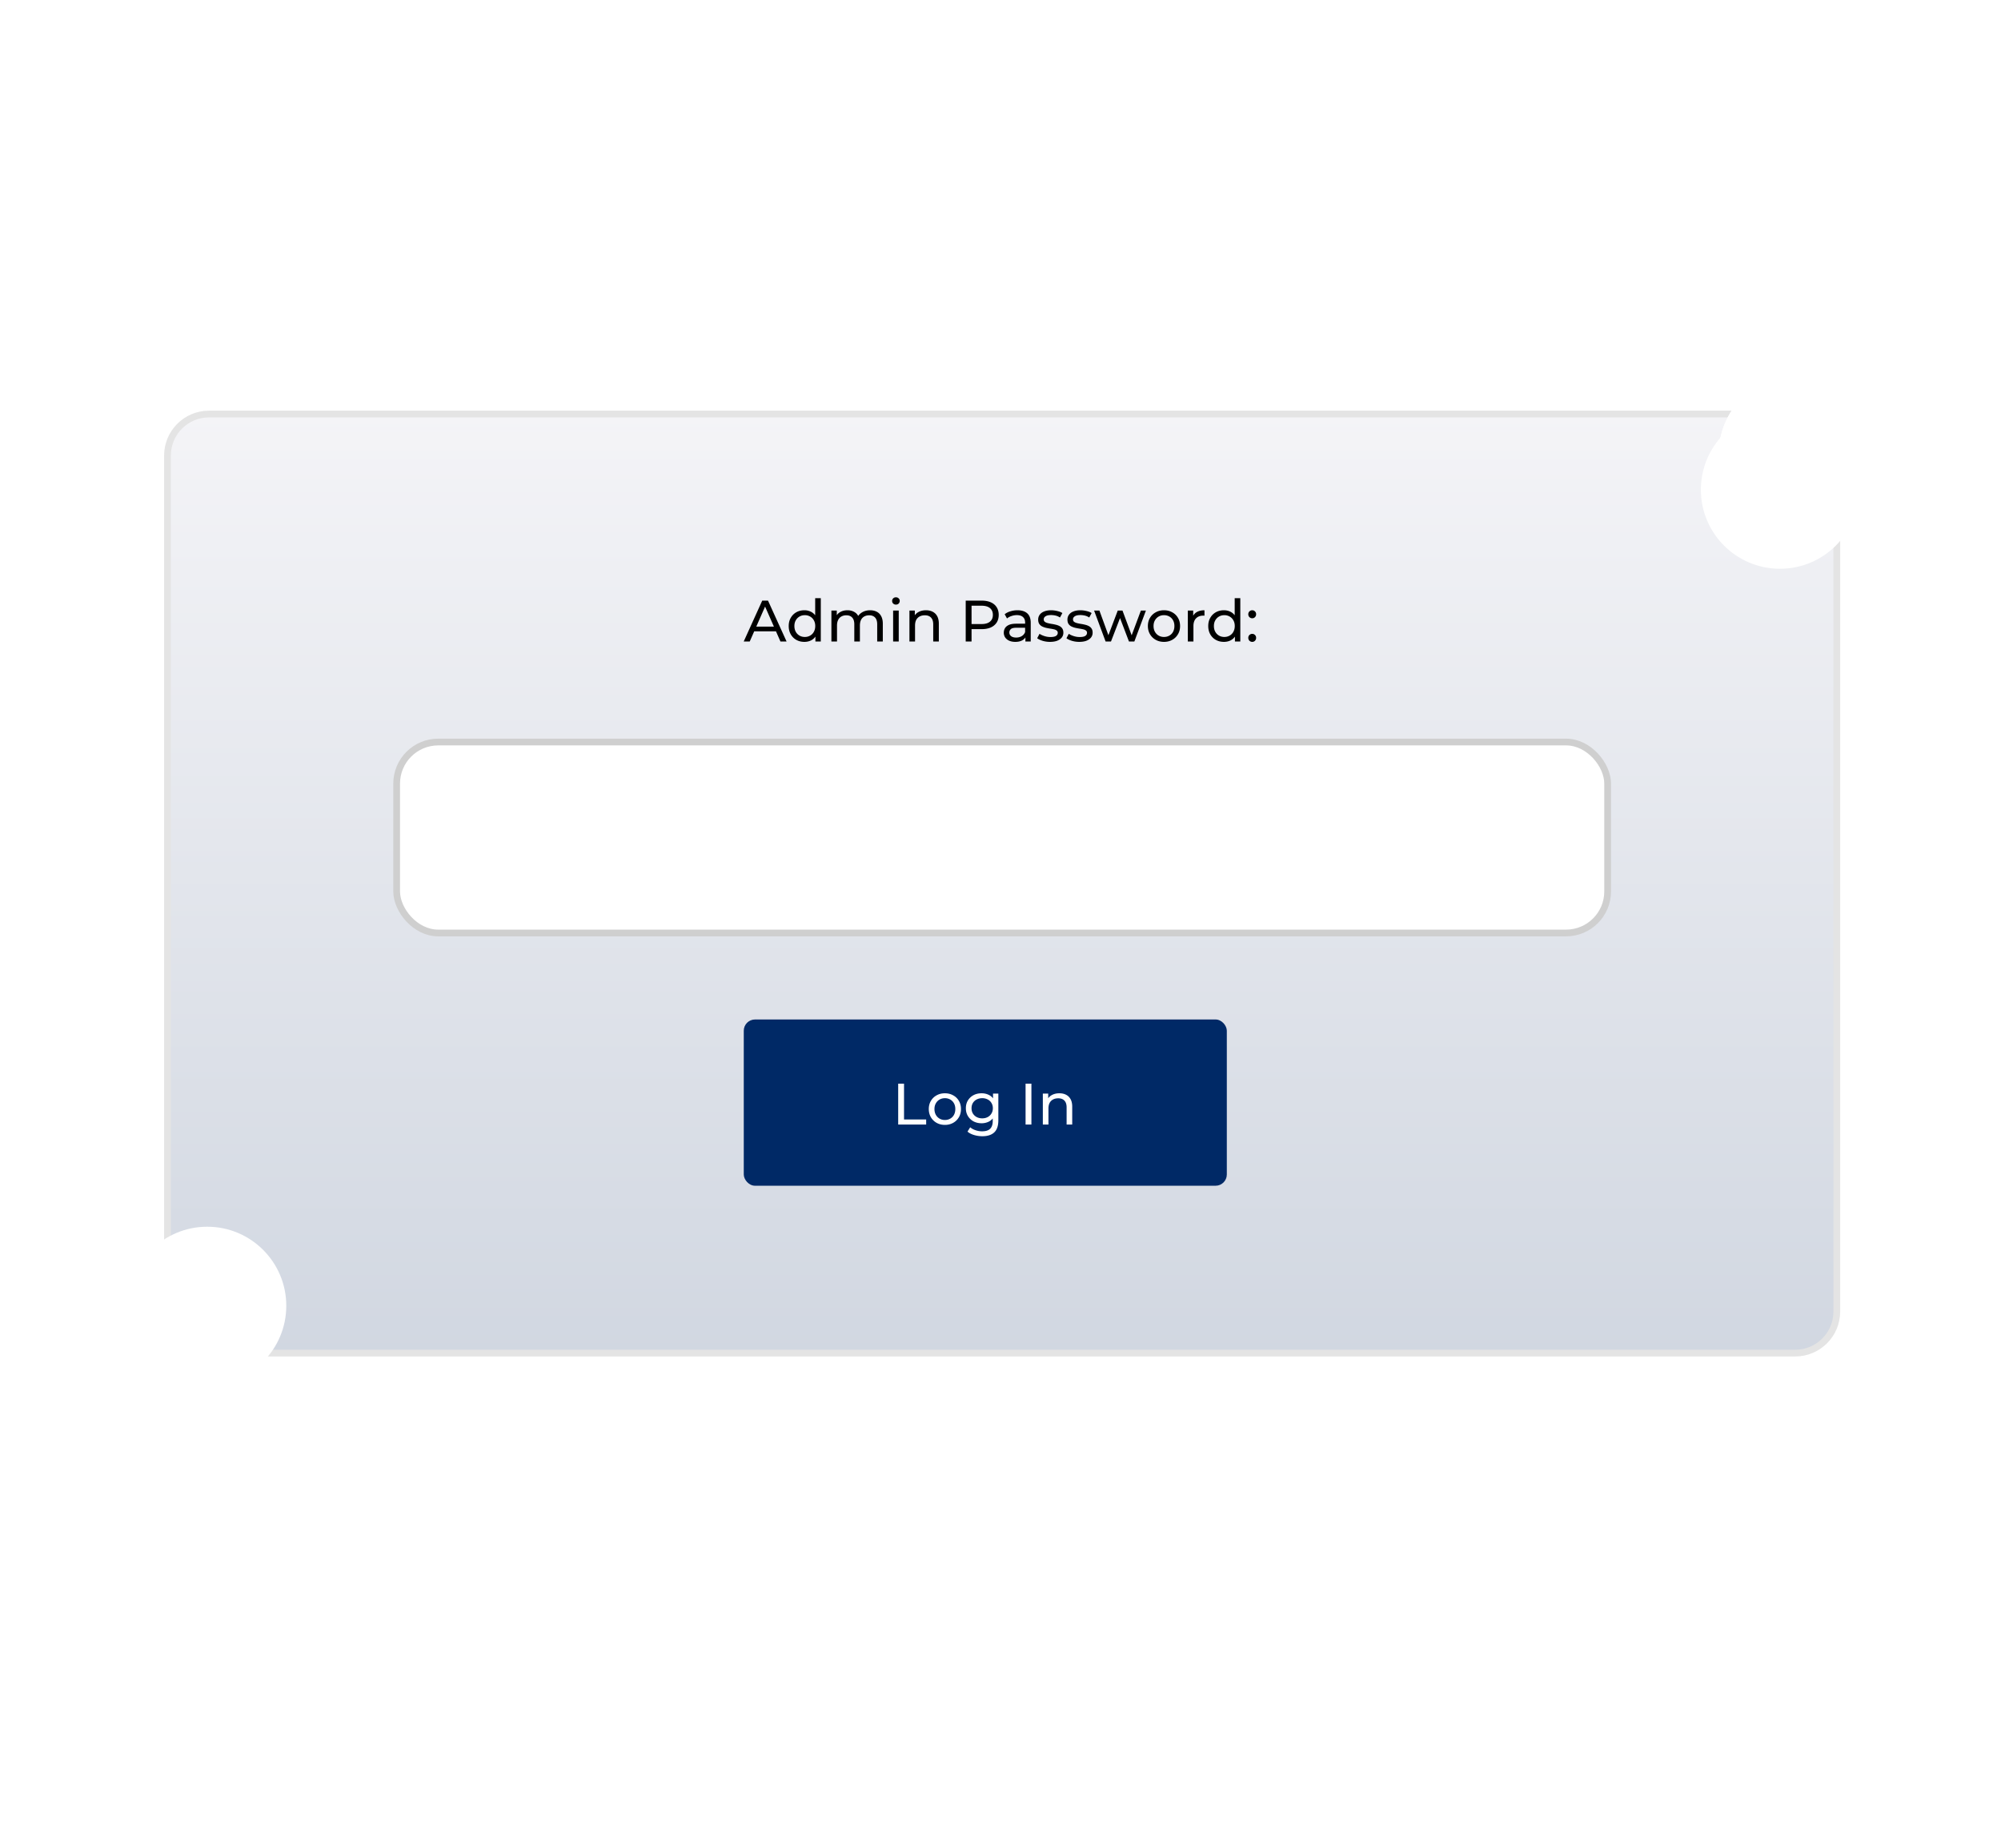 <svg width="484" height="447" fill="none" xmlns="http://www.w3.org/2000/svg"><g clip-path="url(#a)"><rect x="40.51" y="100.151" width="403.775" height="227.157" rx="10.054" fill="url(#b)" stroke="#E4E4E4" stroke-width="1.63"/><rect x="95.941" y="179.493" width="292.913" height="46.192" rx="10.054" fill="url(#c)" stroke="#CFCFCF" stroke-width="1.63"/><path d="m179.888 155.18 4.479-9.89h1.399l4.493 9.89h-1.483l-3.999-9.099h.565l-3.998 9.099h-1.456Zm1.908-2.472.381-1.131h5.567l.41 1.131h-6.358Zm12.766 2.557c-.725 0-1.375-.16-1.95-.48a3.537 3.537 0 0 1-1.342-1.342c-.33-.575-.495-1.244-.495-2.007 0-.763.165-1.427.495-1.992a3.53 3.53 0 0 1 1.342-1.342c.575-.321 1.225-.481 1.95-.481a3.47 3.47 0 0 1 1.71.424c.508.283.914.707 1.215 1.272.311.565.466 1.271.466 2.119 0 .848-.151 1.554-.452 2.12-.292.565-.692.993-1.201 1.285-.509.283-1.088.424-1.738.424Zm.113-1.187c.471 0 .895-.108 1.272-.325.386-.216.687-.522.904-.918.226-.405.339-.871.339-1.399 0-.537-.113-.998-.339-1.384a2.298 2.298 0 0 0-.904-.919 2.503 2.503 0 0 0-1.272-.325c-.48 0-.909.108-1.286.325a2.426 2.426 0 0 0-.904.919c-.226.386-.339.847-.339 1.384 0 .528.113.994.339 1.399.226.396.528.702.904.918.377.217.806.325 1.286.325Zm2.558 1.102v-2.02l.084-1.738-.141-1.738v-4.988h1.357v10.484h-1.3Zm13.234-7.559c.603 0 1.135.118 1.596.353.462.236.82.594 1.074 1.074.264.481.396 1.088.396 1.823v4.309h-1.357v-4.154c0-.725-.169-1.271-.508-1.639-.339-.367-.815-.551-1.427-.551-.452 0-.848.095-1.187.283a1.93 1.93 0 0 0-.791.834c-.179.367-.269.824-.269 1.37v3.857h-1.356v-4.154c0-.725-.17-1.271-.509-1.639-.33-.367-.805-.551-1.427-.551-.443 0-.834.095-1.173.283a1.93 1.93 0 0 0-.791.834c-.188.367-.283.824-.283 1.37v3.857h-1.356v-7.488h1.3v1.992l-.212-.509a2.553 2.553 0 0 1 1.088-1.144c.49-.273 1.06-.41 1.71-.41.715 0 1.332.179 1.851.537.518.349.857.881 1.017 1.597l-.551-.226c.226-.575.621-1.036 1.187-1.385.565-.348 1.224-.523 1.978-.523Zm5.562 7.559v-7.488h1.356v7.488h-1.356Zm.678-8.929a.927.927 0 0 1-.664-.255.842.842 0 0 1-.255-.621.86.86 0 0 1 .255-.636c.179-.17.4-.254.664-.254s.48.084.65.254a.78.78 0 0 1 .268.607.908.908 0 0 1-.254.65c-.17.17-.391.255-.664.255Zm7.267 1.37c.612 0 1.149.118 1.61.353.471.236.839.594 1.102 1.074.264.481.396 1.088.396 1.823v4.309h-1.356v-4.154c0-.725-.179-1.271-.537-1.639-.349-.367-.843-.551-1.484-.551-.48 0-.899.095-1.257.283a1.974 1.974 0 0 0-.834.834c-.188.367-.283.824-.283 1.37v3.857h-1.356v-7.488h1.3v2.02l-.212-.537a2.606 2.606 0 0 1 1.13-1.144c.509-.273 1.102-.41 1.781-.41Zm9.611 7.559v-9.89h3.857c.867 0 1.606.136 2.218.41.613.273 1.084.668 1.413 1.187.33.518.495 1.135.495 1.85 0 .716-.165 1.333-.495 1.851-.329.509-.8.905-1.413 1.187-.612.273-1.351.41-2.218.41h-3.08l.636-.664v3.659h-1.413Zm1.413-3.518-.636-.706h3.038c.904 0 1.587-.193 2.048-.58.471-.386.707-.932.707-1.639 0-.706-.236-1.252-.707-1.639-.461-.386-1.144-.579-2.048-.579h-3.038l.636-.706v5.849Zm13.027 3.518v-1.582l-.07-.297v-2.698c0-.575-.17-1.018-.509-1.329-.33-.32-.829-.48-1.498-.48a3.85 3.85 0 0 0-1.3.226 3.247 3.247 0 0 0-1.073.579l-.566-1.017a4.01 4.01 0 0 1 1.385-.706 5.719 5.719 0 0 1 1.71-.255c1.027 0 1.818.25 2.374.749.555.499.833 1.262.833 2.289v4.521h-1.286Zm-2.458.085c-.556 0-1.046-.094-1.47-.282-.414-.189-.734-.448-.96-.777a2.02 2.02 0 0 1-.339-1.145c0-.405.094-.772.282-1.102.198-.33.513-.593.947-.791.442-.198 1.036-.297 1.78-.297h2.374v.975h-2.317c-.679 0-1.135.113-1.371.339a1.096 1.096 0 0 0-.353.82c0 .367.146.664.438.89.292.216.697.325 1.215.325.509 0 .951-.113 1.328-.339.386-.226.664-.556.834-.989l.268.932c-.179.443-.494.796-.946 1.06-.453.254-1.023.381-1.71.381Zm8.402 0a6.177 6.177 0 0 1-1.78-.254c-.556-.17-.994-.377-1.314-.622l.565-1.074c.32.217.716.401 1.187.551.471.151.951.227 1.441.227.631 0 1.083-.09 1.356-.269.283-.179.424-.429.424-.749a.66.66 0 0 0-.254-.551 1.743 1.743 0 0 0-.678-.297 9.543 9.543 0 0 0-.919-.169 20.256 20.256 0 0 1-1.017-.198 4.588 4.588 0 0 1-.933-.339 1.845 1.845 0 0 1-.678-.608c-.169-.263-.254-.612-.254-1.045 0-.452.127-.848.381-1.187.255-.339.613-.598 1.074-.777.471-.189 1.027-.283 1.667-.283.49 0 .985.061 1.484.184.509.113.923.278 1.243.494l-.579 1.074a3.2 3.2 0 0 0-1.06-.466 4.867 4.867 0 0 0-1.102-.127c-.593 0-1.036.099-1.328.297-.292.188-.438.433-.438.734 0 .255.085.452.254.594.179.132.406.235.679.311.282.075.593.141.932.197.339.047.678.113 1.018.198.339.076.645.184.918.325.283.141.509.339.678.594.179.254.269.593.269 1.017 0 .452-.132.843-.396 1.173-.264.329-.636.588-1.116.777-.481.179-1.055.268-1.724.268Zm7.078 0a6.182 6.182 0 0 1-1.78-.254c-.556-.17-.994-.377-1.314-.622l.565-1.074c.321.217.716.401 1.187.551.471.151.952.227 1.441.227.632 0 1.084-.09 1.357-.269.282-.179.424-.429.424-.749a.659.659 0 0 0-.255-.551 1.73 1.73 0 0 0-.678-.297 9.463 9.463 0 0 0-.918-.169 20.515 20.515 0 0 1-1.018-.198 4.557 4.557 0 0 1-.932-.339 1.829 1.829 0 0 1-.678-.608c-.17-.263-.255-.612-.255-1.045 0-.452.128-.848.382-1.187.254-.339.612-.598 1.074-.777.471-.189 1.026-.283 1.667-.283.49 0 .984.061 1.484.184.508.113.923.278 1.243.494l-.579 1.074a3.21 3.21 0 0 0-1.06-.466 4.873 4.873 0 0 0-1.102-.127c-.594 0-1.036.099-1.328.297-.292.188-.438.433-.438.734 0 .255.084.452.254.594.179.132.405.235.678.311.283.075.594.141.933.197a9.6 9.6 0 0 1 1.017.198c.339.076.645.184.918.325.283.141.509.339.679.594.179.254.268.593.268 1.017 0 .452-.132.843-.395 1.173-.264.329-.636.588-1.117.777-.48.179-1.055.268-1.724.268Zm6.376-.085-2.784-7.488h1.286l2.473 6.782h-.608l2.572-6.782h1.144l2.515 6.782h-.593l2.529-6.782h1.215l-2.797 7.488h-1.3l-2.36-6.188h.396l-2.388 6.188h-1.3Zm14.126.085c-.754 0-1.422-.165-2.006-.494a3.682 3.682 0 0 1-1.385-1.357c-.339-.584-.509-1.243-.509-1.978 0-.744.17-1.403.509-1.978a3.572 3.572 0 0 1 1.385-1.342c.584-.33 1.252-.495 2.006-.495.744 0 1.408.165 1.992.495.594.32 1.055.767 1.385 1.342.339.565.509 1.225.509 1.978 0 .744-.17 1.404-.509 1.978a3.55 3.55 0 0 1-1.385 1.357c-.584.329-1.248.494-1.992.494Zm0-1.187c.48 0 .909-.108 1.286-.325.386-.216.687-.522.904-.918.217-.405.325-.871.325-1.399 0-.537-.108-.998-.325-1.384a2.298 2.298 0 0 0-.904-.919 2.532 2.532 0 0 0-1.286-.325c-.48 0-.909.108-1.286.325a2.419 2.419 0 0 0-.904.919c-.226.386-.339.847-.339 1.384 0 .528.113.994.339 1.399.226.396.527.702.904.918.377.217.806.325 1.286.325Zm5.761 1.102v-7.488h1.3v2.035l-.127-.509a2.3 2.3 0 0 1 1.046-1.187c.49-.273 1.092-.41 1.808-.41v1.314a1.07 1.07 0 0 0-.169-.014h-.142c-.725 0-1.299.217-1.723.65-.424.433-.636 1.06-.636 1.879v3.73h-1.357Zm8.724.085c-.725 0-1.375-.16-1.949-.48a3.533 3.533 0 0 1-1.343-1.342c-.329-.575-.494-1.244-.494-2.007 0-.763.165-1.427.494-1.992a3.526 3.526 0 0 1 1.343-1.342c.574-.321 1.224-.481 1.949-.481.632 0 1.201.142 1.71.424.509.283.914.707 1.215 1.272.311.565.466 1.271.466 2.119 0 .848-.15 1.554-.452 2.12-.292.565-.692.993-1.201 1.285-.508.283-1.088.424-1.738.424Zm.113-1.187c.471 0 .895-.108 1.272-.325.386-.216.688-.522.904-.918.226-.405.34-.871.34-1.399 0-.537-.114-.998-.34-1.384a2.291 2.291 0 0 0-.904-.919 2.503 2.503 0 0 0-1.272-.325c-.48 0-.909.108-1.285.325a2.421 2.421 0 0 0-.905.919c-.226.386-.339.847-.339 1.384 0 .528.113.994.339 1.399.226.396.528.702.905.918.376.217.805.325 1.285.325Zm2.558 1.102v-2.02l.085-1.738-.142-1.738v-4.988h1.357v10.484h-1.3Zm4.191-5.623a.954.954 0 0 1-.678-.268.962.962 0 0 1-.283-.707c0-.283.095-.513.283-.692a.95.95 0 0 1 .678-.269c.255 0 .471.09.65.269a.91.91 0 0 1 .283.692.958.958 0 0 1-.283.707.888.888 0 0 1-.65.268Zm0 5.708a.95.95 0 0 1-.678-.268.962.962 0 0 1-.283-.707c0-.282.095-.513.283-.692a.95.95 0 0 1 .678-.268c.255 0 .471.089.65.268a.91.91 0 0 1 .283.692.958.958 0 0 1-.283.707.884.884 0 0 1-.65.268Z" fill="#000"/><rect x="179.902" y="246.608" width="116.839" height="40.215" rx="2.717" fill="#002966"/><path d="M217.253 272.02v-9.891h1.413v8.662h5.355v1.229h-6.768Zm11.302.085c-.754 0-1.422-.165-2.006-.495a3.687 3.687 0 0 1-1.385-1.356c-.339-.584-.509-1.244-.509-1.979 0-.744.17-1.403.509-1.978a3.58 3.58 0 0 1 1.385-1.342c.584-.33 1.252-.494 2.006-.494.744 0 1.408.164 1.992.494.594.32 1.055.768 1.385 1.342.339.566.509 1.225.509 1.978 0 .745-.17 1.404-.509 1.979a3.555 3.555 0 0 1-1.385 1.356c-.584.33-1.248.495-1.992.495Zm0-1.187c.48 0 .909-.109 1.286-.325.386-.217.687-.523.904-.919.217-.405.325-.871.325-1.399 0-.536-.108-.998-.325-1.384a2.298 2.298 0 0 0-.904-.919 2.542 2.542 0 0 0-1.286-.325c-.48 0-.909.109-1.286.325a2.419 2.419 0 0 0-.904.919c-.226.386-.339.848-.339 1.384 0 .528.113.994.339 1.399.226.396.527.702.904.919.377.216.806.325 1.286.325Zm9.039 3.928a6.848 6.848 0 0 1-2.006-.297c-.64-.188-1.163-.462-1.568-.82l.65-1.045c.348.301.777.537 1.285.706a4.777 4.777 0 0 0 1.597.269c.885 0 1.535-.207 1.95-.622.414-.414.622-1.045.622-1.893v-1.583l.141-1.483-.071-1.498v-2.049h1.286v6.471c0 1.319-.33 2.289-.989 2.911-.659.622-1.625.933-2.897.933Zm-.169-3.137c-.725 0-1.375-.151-1.95-.452a3.632 3.632 0 0 1-1.356-1.286c-.33-.546-.495-1.177-.495-1.893 0-.726.165-1.357.495-1.894.339-.546.791-.97 1.356-1.271.575-.302 1.225-.452 1.95-.452.64 0 1.224.131 1.752.395.527.254.947.65 1.257 1.187.321.537.481 1.215.481 2.035 0 .81-.16 1.483-.481 2.02-.31.537-.73.942-1.257 1.215a3.862 3.862 0 0 1-1.752.396Zm.155-1.187c.5 0 .942-.104 1.328-.311a2.27 2.27 0 0 0 .905-.862c.226-.367.339-.791.339-1.271 0-.481-.113-.905-.339-1.272a2.185 2.185 0 0 0-.905-.848 2.765 2.765 0 0 0-1.328-.311c-.499 0-.946.104-1.342.311a2.28 2.28 0 0 0-.918.848c-.217.367-.325.791-.325 1.272 0 .48.108.904.325 1.271.226.368.532.655.918.862.396.207.843.311 1.342.311Zm10.484 1.498v-9.891h1.413v9.891h-1.413Zm8.175-7.559c.612 0 1.149.117 1.611.353.471.235.838.593 1.102 1.074.264.48.395 1.088.395 1.822v4.31h-1.356v-4.154c0-.726-.179-1.272-.537-1.639-.348-.368-.843-.551-1.483-.551-.481 0-.9.094-1.258.282a1.985 1.985 0 0 0-.834.834c-.188.367-.282.824-.282 1.37v3.858h-1.357v-7.489h1.3v2.021l-.212-.537a2.6 2.6 0 0 1 1.131-1.145c.508-.273 1.102-.409 1.78-.409Z" fill="#fff"/><g filter="url(#d)"><circle cx="434.877" cy="109.763" r="19.123" fill="#fff"/></g><g filter="url(#e)"><circle cx="434.877" cy="109.763" r="19.123" fill="#fff"/></g><g filter="url(#f)"><circle cx="50.123" cy="315.861" r="19.123" fill="#fff"/></g><g filter="url(#g)"><circle cx="430.53" cy="118.458" r="19.123" fill="#fff"/></g></g><defs><filter id="d" x="382.061" y="56.947" width="105.632" height="105.632" filterUnits="userSpaceOnUse" color-interpolation-filters="sRGB"><feFlood flood-opacity="0" result="BackgroundImageFix"/><feBlend in="SourceGraphic" in2="BackgroundImageFix" result="shape"/><feGaussianBlur stdDeviation="16.847" result="effect1_foregroundBlur_3_487"/></filter><filter id="e" x="382.061" y="56.947" width="105.632" height="105.632" filterUnits="userSpaceOnUse" color-interpolation-filters="sRGB"><feFlood flood-opacity="0" result="BackgroundImageFix"/><feBlend in="SourceGraphic" in2="BackgroundImageFix" result="shape"/><feGaussianBlur stdDeviation="16.847" result="effect1_foregroundBlur_3_487"/></filter><filter id="f" x="-2.693" y="263.046" width="105.632" height="105.632" filterUnits="userSpaceOnUse" color-interpolation-filters="sRGB"><feFlood flood-opacity="0" result="BackgroundImageFix"/><feBlend in="SourceGraphic" in2="BackgroundImageFix" result="shape"/><feGaussianBlur stdDeviation="16.847" result="effect1_foregroundBlur_3_487"/></filter><filter id="g" x="377.714" y="65.642" width="105.632" height="105.632" filterUnits="userSpaceOnUse" color-interpolation-filters="sRGB"><feFlood flood-opacity="0" result="BackgroundImageFix"/><feBlend in="SourceGraphic" in2="BackgroundImageFix" result="shape"/><feGaussianBlur stdDeviation="16.847" result="effect1_foregroundBlur_3_487"/></filter><linearGradient id="b" x1="242.397" y1="99.336" x2="242.397" y2="328.123" gradientUnits="userSpaceOnUse"><stop stop-color="#F4F4F7"/><stop offset="1" stop-color="#D1D7E1"/></linearGradient><linearGradient id="c" x1="242.397" y1="178.678" x2="242.397" y2="226.5" gradientUnits="userSpaceOnUse"><stop stop-color="#fff"/><stop offset="1" stop-color="#fff"/></linearGradient><clipPath id="a"><path fill="#fff" d="M0 0h484v447H0z"/></clipPath></defs></svg>
